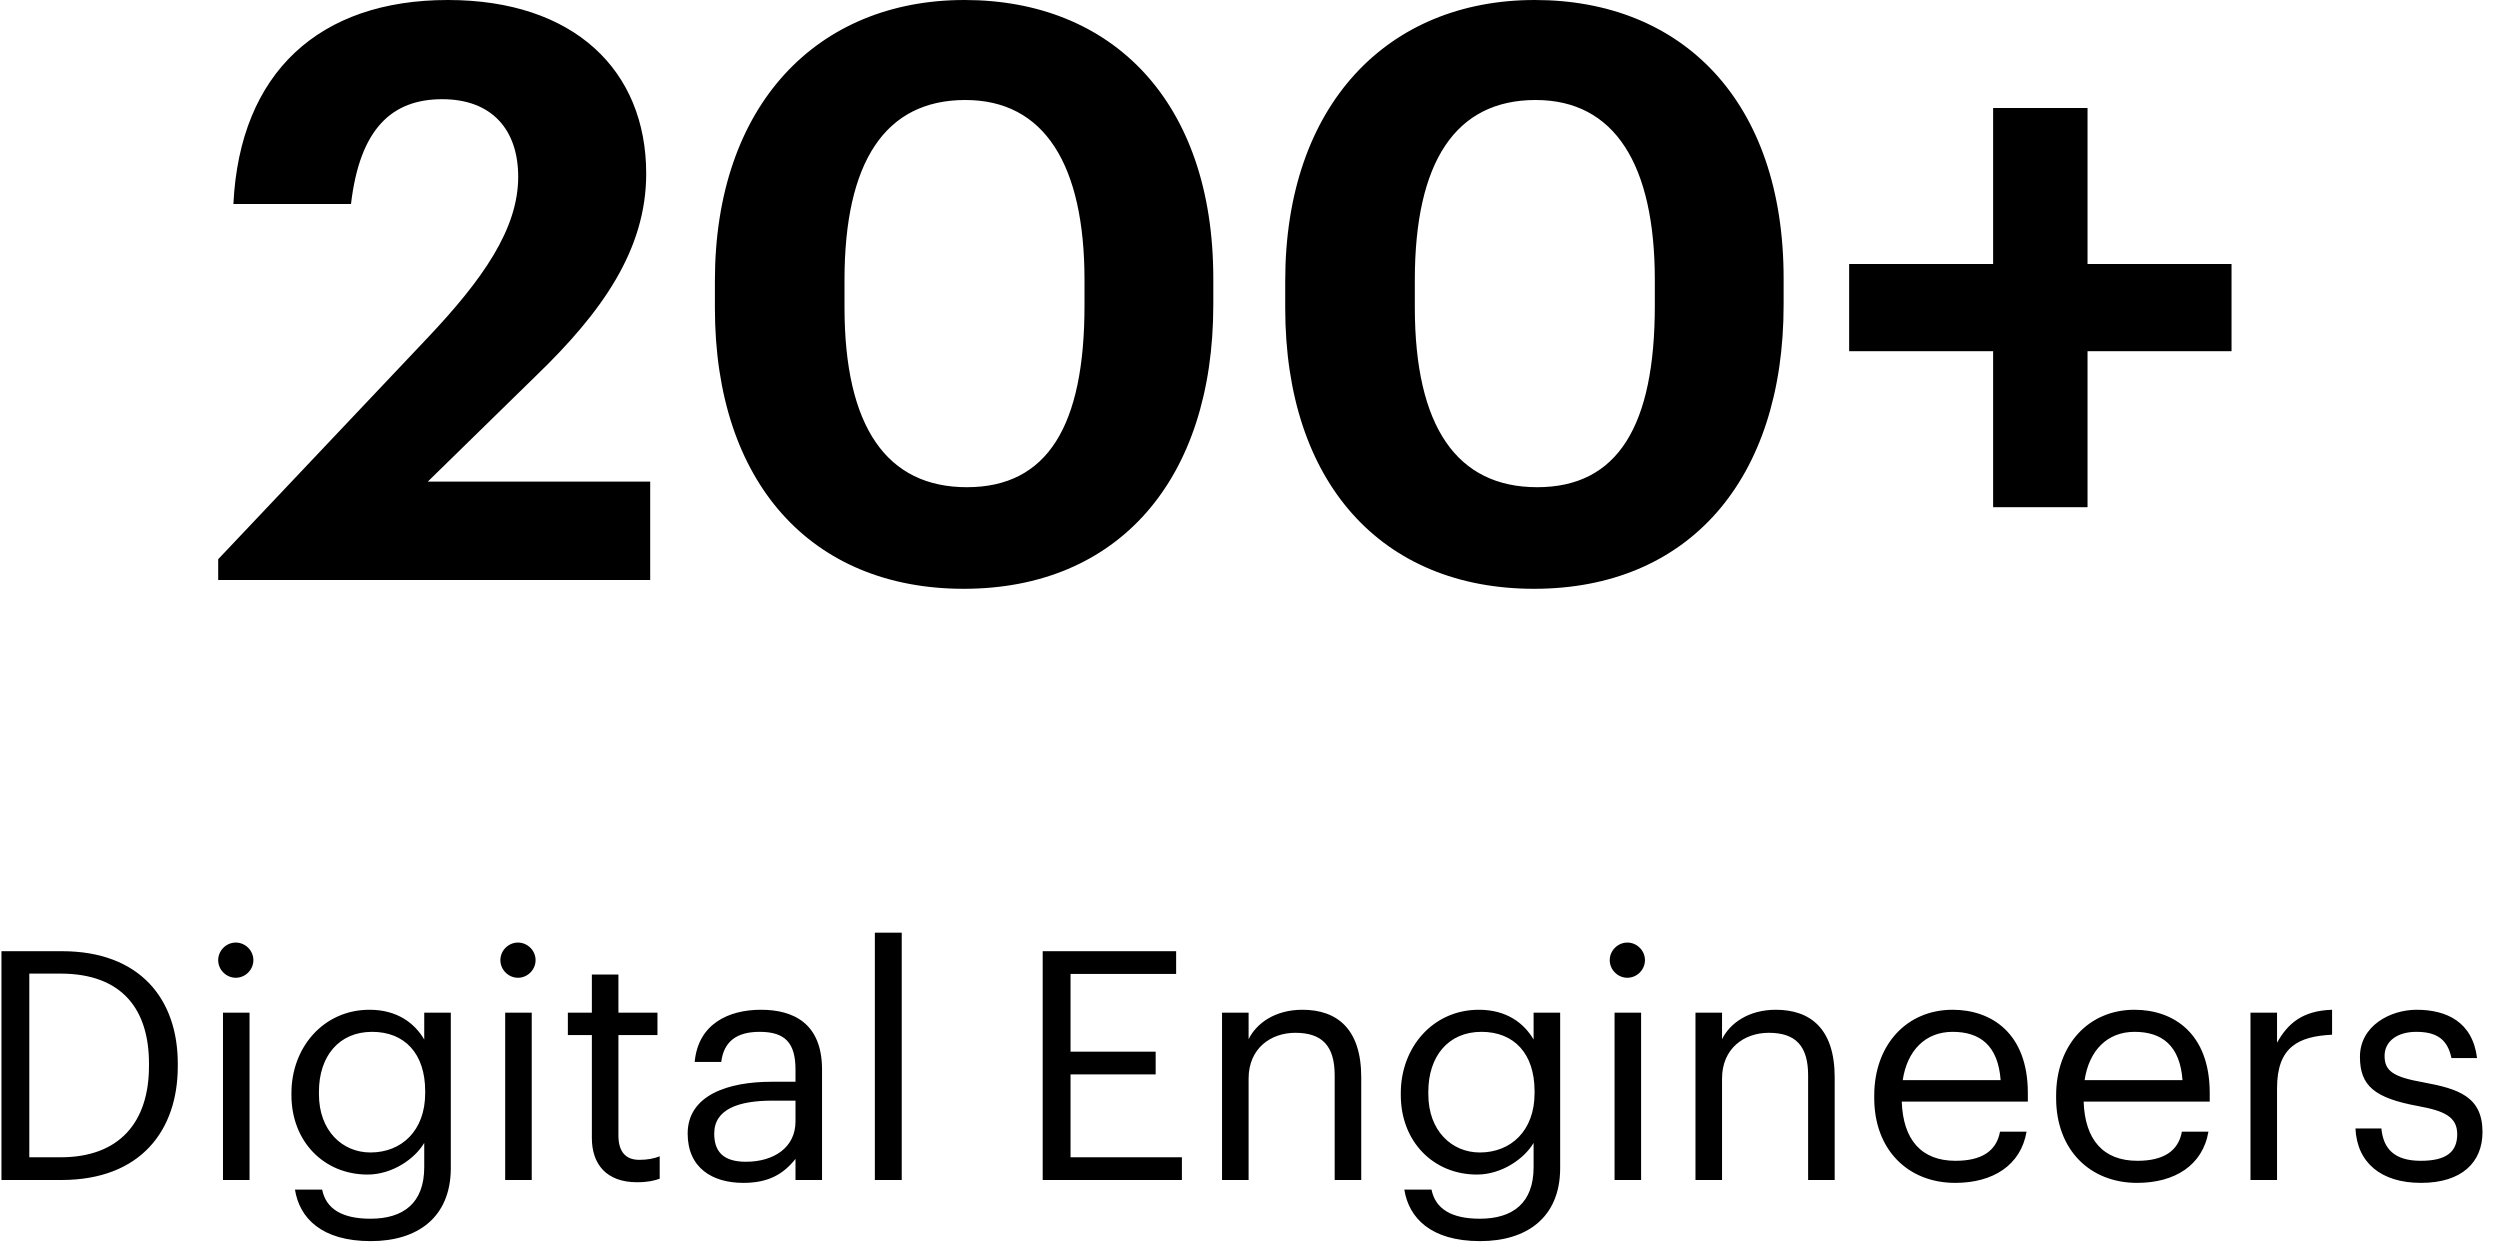 <?xml version="1.0" encoding="utf-8"?>
<svg xmlns="http://www.w3.org/2000/svg" fill="none" height="63" viewBox="0 0 125 63" width="125">
<path d="M10.91 29V27.96L21.39 16.88C24.15 13.96 25.91 11.44 25.91 8.84C25.91 6.48 24.59 4.96 22.11 4.96C19.59 4.96 17.99 6.44 17.55 10.2H11.67C11.99 3.6 15.99 -9.53674e-07 22.39 -9.53674e-07C28.71 -9.53674e-07 32.31 3.52 32.31 8.68C32.31 12.48 30.11 15.6 26.79 18.8L21.39 24.08H32.51V29H10.91ZM48.345 24.36C52.385 24.36 54.225 21.28 54.225 15.28V14C54.225 8.24 52.225 5 48.265 5C44.265 5 42.225 8.08 42.225 14V15.36C42.225 21.36 44.345 24.36 48.345 24.36ZM48.185 29.44C40.585 29.44 35.745 24.16 35.745 15.4V14.04C35.745 5.24 40.865 -9.53674e-07 48.225 -9.53674e-07C55.585 -9.53674e-07 60.665 5.04 60.665 13.92V15.24C60.665 24 55.905 29.44 48.185 29.44ZM76.861 24.36C80.901 24.36 82.741 21.28 82.741 15.28V14C82.741 8.24 80.741 5 76.781 5C72.781 5 70.741 8.08 70.741 14V15.36C70.741 21.36 72.861 24.36 76.861 24.36ZM76.701 29.44C69.101 29.44 64.261 24.16 64.261 15.4V14.04C64.261 5.24 69.381 -9.53674e-07 76.741 -9.53674e-07C84.101 -9.53674e-07 89.181 5.04 89.181 13.92V15.24C89.181 24 84.421 29.44 76.701 29.44ZM99.656 25.36V17.56H92.457V13.2H99.656V5.4H104.377V13.2H111.577V17.56H104.377V25.36H99.656ZM1.465 57.864H3.033C5.977 57.864 7.449 56.104 7.449 53.304V53.176C7.449 50.536 6.169 48.68 3.017 48.68H1.465V57.864ZM0.073 59V47.56H3.097C7.033 47.56 8.889 49.992 8.889 53.176V53.32C8.889 56.488 7.065 59 3.065 59H0.073ZM11.149 59V50.632H12.477V59H11.149ZM11.789 48.888C11.309 48.888 10.909 48.488 10.909 48.008C10.909 47.528 11.309 47.128 11.789 47.128C12.269 47.128 12.669 47.528 12.669 48.008C12.669 48.488 12.269 48.888 11.789 48.888ZM18.54 62.056C16.059 62.056 14.972 60.888 14.748 59.48H16.108C16.299 60.44 17.099 60.936 18.523 60.936C20.172 60.936 21.212 60.152 21.212 58.36V57.144C20.732 57.96 19.596 58.728 18.38 58.728C16.188 58.728 14.572 57.064 14.572 54.76V54.648C14.572 52.376 16.172 50.488 18.476 50.488C19.867 50.488 20.732 51.16 21.212 51.976V50.632H22.54V58.44C22.523 60.872 20.875 62.056 18.54 62.056ZM18.523 57.624C20.076 57.624 21.259 56.536 21.259 54.664V54.552C21.259 52.68 20.235 51.592 18.604 51.592C16.939 51.592 15.947 52.824 15.947 54.584V54.712C15.947 56.536 17.116 57.624 18.523 57.624ZM25.259 59V50.632H26.587V59H25.259ZM25.899 48.888C25.419 48.888 25.019 48.488 25.019 48.008C25.019 47.528 25.419 47.128 25.899 47.128C26.379 47.128 26.779 47.528 26.779 48.008C26.779 48.488 26.379 48.888 25.899 48.888ZM31.849 59.112C30.329 59.112 29.593 58.216 29.593 56.904V51.752H28.393V50.632H29.593V48.728H30.921V50.632H32.873V51.752H30.921V56.776C30.921 57.592 31.289 57.992 31.961 57.992C32.377 57.992 32.697 57.928 32.985 57.816V58.936C32.713 59.032 32.393 59.112 31.849 59.112ZM37.166 59.144C35.614 59.144 34.383 58.392 34.383 56.68C34.383 54.744 36.431 54.088 38.575 54.088H39.775V53.48C39.775 52.152 39.263 51.592 37.983 51.592C36.831 51.592 36.191 52.072 36.062 53.096H34.734C34.91 51.192 36.431 50.488 38.047 50.488C39.647 50.488 41.102 51.144 41.102 53.48V59H39.775V57.944C39.151 58.728 38.398 59.144 37.166 59.144ZM37.294 58.088C38.703 58.088 39.775 57.368 39.775 56.072V55.032H38.623C36.943 55.032 35.711 55.448 35.711 56.68C35.711 57.544 36.127 58.088 37.294 58.088ZM43.743 59V46.632H45.087V59H43.743ZM52.135 59V47.56H58.807V48.696H53.527V52.584H57.783V53.72H53.527V57.864H59.095V59H52.135ZM61.102 59V50.632H62.43V51.96C62.814 51.176 63.742 50.488 65.118 50.488C66.846 50.488 68.062 51.432 68.062 53.864V59H66.734V53.768C66.734 52.296 66.11 51.64 64.766 51.64C63.534 51.64 62.43 52.424 62.43 53.928V59H61.102ZM74.008 62.056C71.528 62.056 70.44 60.888 70.216 59.48H71.576C71.768 60.44 72.568 60.936 73.992 60.936C75.64 60.936 76.68 60.152 76.68 58.36V57.144C76.2 57.96 75.064 58.728 73.848 58.728C71.656 58.728 70.04 57.064 70.04 54.76V54.648C70.04 52.376 71.64 50.488 73.944 50.488C75.336 50.488 76.2 51.16 76.68 51.976V50.632H78.008V58.44C77.992 60.872 76.344 62.056 74.008 62.056ZM73.992 57.624C75.544 57.624 76.728 56.536 76.728 54.664V54.552C76.728 52.68 75.704 51.592 74.072 51.592C72.408 51.592 71.416 52.824 71.416 54.584V54.712C71.416 56.536 72.584 57.624 73.992 57.624ZM80.728 59V50.632H82.055V59H80.728ZM81.368 48.888C80.888 48.888 80.487 48.488 80.487 48.008C80.487 47.528 80.888 47.128 81.368 47.128C81.847 47.128 82.248 47.528 82.248 48.008C82.248 48.488 81.847 48.888 81.368 48.888ZM84.774 59V50.632H86.102V51.96C86.486 51.176 87.414 50.488 88.79 50.488C90.518 50.488 91.734 51.432 91.734 53.864V59H90.406V53.768C90.406 52.296 89.782 51.64 88.438 51.64C87.206 51.64 86.102 52.424 86.102 53.928V59H84.774ZM97.76 59.144C95.392 59.144 93.712 57.48 93.712 54.904V54.776C93.712 52.248 95.328 50.488 97.632 50.488C99.568 50.488 101.392 51.656 101.392 54.648V55.08H95.088C95.152 56.984 96.064 58.04 97.776 58.04C99.072 58.04 99.824 57.56 100 56.584H101.328C101.04 58.264 99.648 59.144 97.76 59.144ZM95.136 54.008H100.032C99.904 52.28 99.008 51.592 97.632 51.592C96.272 51.592 95.36 52.52 95.136 54.008ZM106.854 59.144C104.486 59.144 102.806 57.48 102.806 54.904V54.776C102.806 52.248 104.422 50.488 106.726 50.488C108.662 50.488 110.486 51.656 110.486 54.648V55.08H104.182C104.246 56.984 105.158 58.04 106.87 58.04C108.166 58.04 108.918 57.56 109.094 56.584H110.422C110.134 58.264 108.742 59.144 106.854 59.144ZM104.23 54.008H109.126C108.998 52.28 108.102 51.592 106.726 51.592C105.366 51.592 104.454 52.52 104.23 54.008ZM112.524 59V50.632H113.852V52.136C114.38 51.192 115.1 50.536 116.604 50.488V51.736C114.924 51.816 113.852 52.344 113.852 54.408V59H112.524ZM121.053 59.144C119.053 59.144 117.853 58.136 117.773 56.424H119.069C119.165 57.416 119.693 58.04 121.037 58.04C122.301 58.04 122.861 57.608 122.861 56.712C122.861 55.832 122.205 55.544 120.909 55.304C118.733 54.904 117.997 54.296 117.997 52.84C117.997 51.288 119.517 50.488 120.829 50.488C122.333 50.488 123.629 51.096 123.853 52.904H122.573C122.381 51.992 121.869 51.592 120.813 51.592C119.853 51.592 119.229 52.072 119.229 52.792C119.229 53.544 119.645 53.848 121.181 54.12C122.909 54.44 124.125 54.824 124.125 56.6C124.125 58.12 123.085 59.144 121.053 59.144Z" fill="black"/>
</svg>